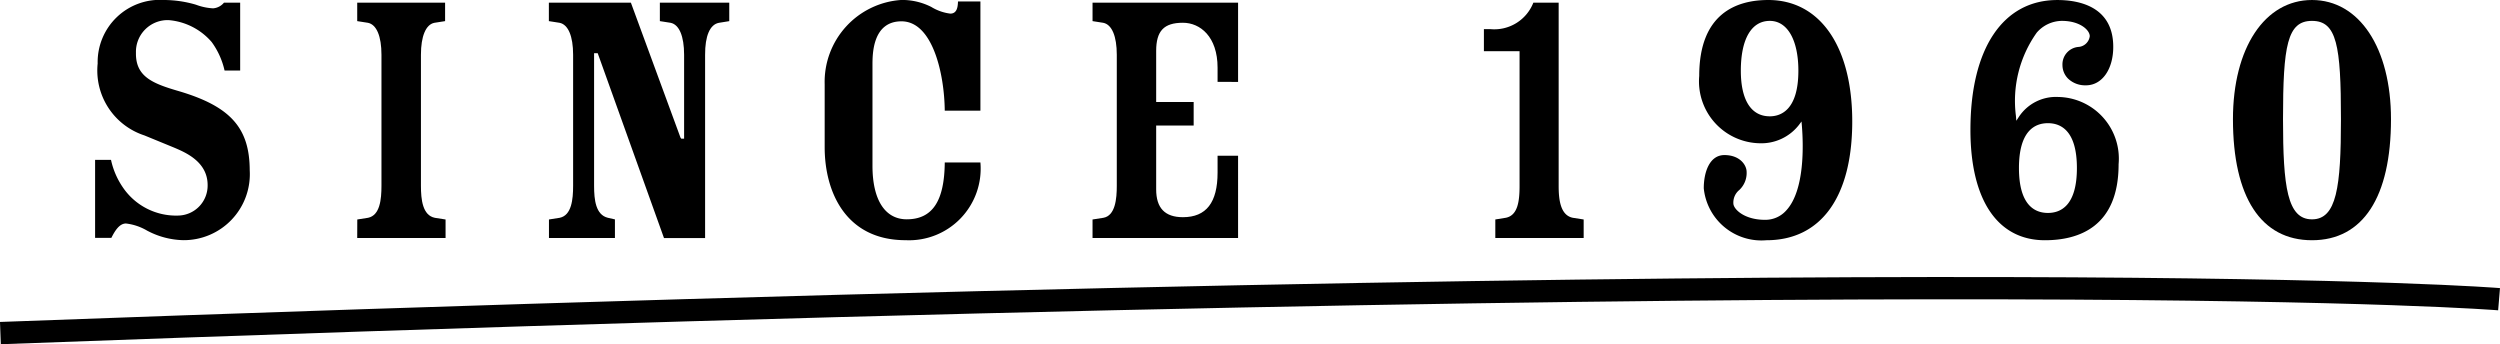 <svg xmlns="http://www.w3.org/2000/svg" width="112.172" height="15.445" viewBox="0 0 112.172 15.445">
  <g id="txt_sect_poem_since" transform="translate(-624.093 -1576)">
    <g id="グループ_709" data-name="グループ 709" transform="translate(-1157.679 -102.813)">
      <path id="パス_4989" data-name="パス 4989" d="M1789.812,1682.907c-1.184-.343-1.959-.649-1.94-1.722a1.422,1.422,0,0,1,1.468-1.469,2.856,2.856,0,0,1,1.929.982,3.447,3.447,0,0,1,.579,1.279h.7v-3.045h-.726a.7.7,0,0,1-.49.255,2.564,2.564,0,0,1-.755-.158l-.05-.016a5.119,5.119,0,0,0-1.389-.2,2.792,2.792,0,0,0-2.984,2.848,3.064,3.064,0,0,0,2.1,3.229l1.325.544c.528.224,1.509.64,1.509,1.684a1.345,1.345,0,0,1-1.317,1.367,2.881,2.881,0,0,1-2.494-1.276,3.473,3.473,0,0,1-.524-1.222h-.714v3.5h.729c.161-.32.361-.646.657-.646a2.417,2.417,0,0,1,.954.324l.048.024a3.6,3.6,0,0,0,1.566.4,2.963,2.963,0,0,0,2.984-3.137C1792.971,1684.554,1792.115,1683.592,1789.812,1682.907Z"/>
      <path id="パス_4990" data-name="パス 4990" d="M1797.8,1689.491h3.964v-.83l-.48-.075c-.554-.11-.625-.825-.625-1.434v-5.881c0-.834.22-1.357.6-1.434l.484-.076v-.829H1797.8v.829l.481.075c.387.078.607.6.607,1.435v5.881c0,.609-.068,1.322-.6,1.433l-.485.076Z"/>
      <path id="パス_4991" data-name="パス 4991" d="M1814.027,1679.837l.466-.075v-.83h-3.114v.829l.481.075c.387.078.607.6.607,1.435v3.764h-.128l-.035-.05-2.225-6.053h-3.68v.829l.48.075c.387.078.608.6.608,1.435v5.881c0,.609-.069,1.322-.6,1.433l-.484.076v.83h2.96v-.834l-.316-.072c-.545-.132-.619-.8-.619-1.433V1681.2h.162l.018.049,2.957,8.246h1.844v-8.22C1813.405,1680.423,1813.625,1679.913,1814.027,1679.837Z"/>
      <path id="パス_4992" data-name="パス 4992" d="M1824.162,1683.78h1.6v-4.9h-1.006c-.008.291-.065.544-.346.544a2.138,2.138,0,0,1-.853-.3,2.89,2.89,0,0,0-1.34-.313,3.685,3.685,0,0,0-3.443,3.783v2.822c0,2.018.953,4.174,3.63,4.174a3.215,3.215,0,0,0,3.358-3.486h-1.6c-.015,1.738-.558,2.549-1.706,2.549-.977,0-1.537-.876-1.537-2.4v-4.521c0-.486,0-1.962,1.3-1.962C1823.623,1679.768,1824.147,1682.139,1824.162,1683.78Z"/>
      <path id="パス_4993" data-name="パス 4993" d="M1837.323,1682.488v-3.556h-6.53v.829l.481.075c.387.078.607.6.607,1.435v5.881c0,.572-.063,1.343-.606,1.434l-.482.075v.83h6.53V1685.8h-.92v.758c0,1.343-.509,2-1.555,2-.805,0-1.2-.408-1.2-1.248v-2.863h1.682v-1.057h-1.682V1681.1c0-.9.346-1.266,1.2-1.266.774,0,1.555.623,1.555,2.014v.639Z"/>
      <path id="パス_4994" data-name="パス 4994" d="M1848.653,1680.121h-.3v.99h1.6v6.041c0,.682-.076,1.329-.621,1.433l-.467.075v.831h3.964v-.83l-.481-.075c-.568-.109-.641-.824-.641-1.434v-8.22h-1.135A1.881,1.881,0,0,1,1848.653,1680.121Z"/>
      <path id="パス_4995" data-name="パス 4995" d="M1861.029,1689.592c2.448,0,3.851-1.942,3.851-5.33,0-3.361-1.443-5.449-3.766-5.449-1.416,0-3.1.591-3.1,3.409a2.778,2.778,0,0,0,2.712,3.019,2.139,2.139,0,0,0,1.76-.82l.118-.157.017.2c.067.838.135,2.884-.7,3.789a1.252,1.252,0,0,1-.957.423c-.93,0-1.418-.48-1.418-.738a.728.728,0,0,1,.266-.6,1.043,1.043,0,0,0,.329-.809c0-.315-.308-.758-.995-.758s-.928.8-.928,1.489A2.6,2.6,0,0,0,1861.029,1689.592Zm.152-5.56c-.838,0-1.3-.728-1.3-2.047,0-1.42.474-2.235,1.3-2.235.791,0,1.282.857,1.282,2.235C1862.463,1683.766,1861.66,1684.032,1861.181,1684.032Z"/>
      <path id="パス_4996" data-name="パス 4996" d="M1873.523,1689.592c1.509,0,3.308-.591,3.308-3.409a2.769,2.769,0,0,0-2.712-3.019,1.992,1.992,0,0,0-1.757.884l-.12.184-.018-.219a5.284,5.284,0,0,1,.933-3.734,1.505,1.505,0,0,1,1.132-.529c.8,0,1.248.407,1.248.688a.551.551,0,0,1-.525.482.785.785,0,0,0-.7.81.859.859,0,0,0,.261.619,1.105,1.105,0,0,0,.781.292h.037c.707-.016,1.2-.726,1.2-1.727,0-1.828-1.571-2.1-2.508-2.1-2.443,0-3.9,2.177-3.9,5.823C1870.182,1687.785,1871.4,1689.592,1873.523,1689.592Zm.137-5.252c.592,0,1.3.35,1.3,2.013s-.706,2.014-1.3,2.014-1.3-.35-1.3-2.014S1873.067,1684.34,1873.66,1684.34Z"/>
      <path id="パス_4997" data-name="パス 4997" d="M1885.508,1689.592c2.286,0,3.545-1.929,3.545-5.432,0-3.2-1.425-5.347-3.545-5.347s-3.546,2.149-3.546,5.347C1881.962,1687.663,1883.221,1689.592,1885.508,1689.592Zm0-9.842c1.112,0,1.3,1.1,1.3,4.41,0,3.045-.194,4.495-1.3,4.495s-1.3-1.45-1.3-4.495C1884.209,1680.852,1884.4,1679.75,1885.508,1679.75Z"/>
    </g>
    <path id="パス_4617" data-name="パス 4617" d="M1781.79,1693.758c90.393-3.342,112.112-1.52,112.112-1.52" transform="translate(-1157.679 -102.813)" fill="none" stroke="#000" stroke-miterlimit="10" stroke-width="1"/>
  </g>
</svg>
